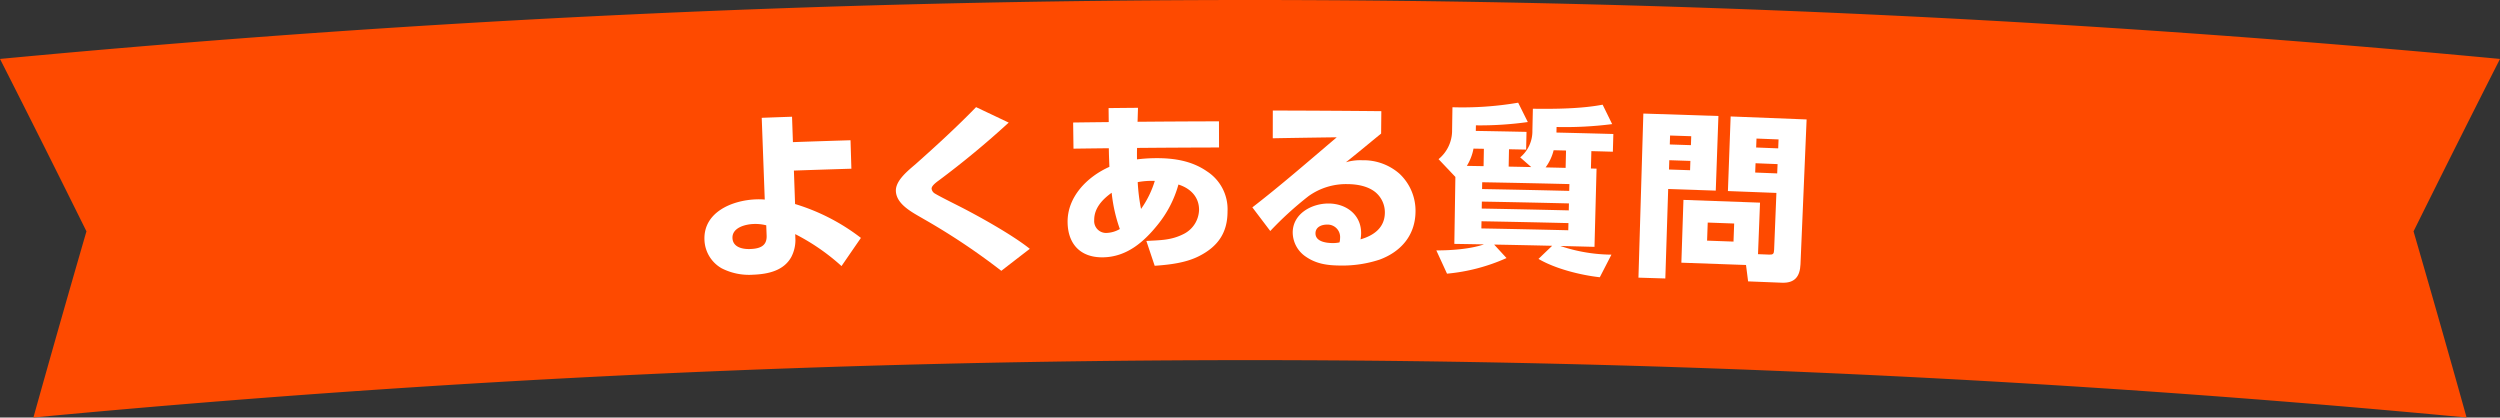 <svg id="グループ_7621" data-name="グループ 7621" xmlns="http://www.w3.org/2000/svg" xmlns:xlink="http://www.w3.org/1999/xlink" width="640.549" height="106.976" viewBox="0 0 640.549 106.976">
  <rect x="0" y="0" width="640.549" height="106.976" fill="#333333" stroke="none"/>
  <defs>
    <clipPath id="clip-path">
      <rect id="長方形_4050" data-name="長方形 4050" width="640.549" height="106.976" fill="none"/>
    </clipPath>
  </defs>
  <g id="グループ_7609" data-name="グループ 7609" clip-path="url(#clip-path)">
    <path id="パス_34800" data-name="パス 34800" d="M631.991,106.976q-6.672-23.865-13.593-47.7Q629.352,37.151,640.549,15.1A3404.491,3404.491,0,0,0,0,15.1Q11.2,37.149,22.151,59.274q-6.921,23.84-13.592,47.7a3312.346,3312.346,0,0,1,623.432,0" fill="#fe4a00"/>
    <path id="パス_34801" data-name="パス 34801" d="M218.14,43.225q-7.363.225-14.727.479.15,4.286.3,8.571a52.526,52.526,0,0,1,16.87,8.681q-2.491,3.606-4.97,7.218a54.6,54.6,0,0,0-11.863-8.188l.054,1.557a9.408,9.408,0,0,1-1.012,4.213c-1.913,3.6-6,4.484-9.79,4.627a15.417,15.417,0,0,1-8.123-1.652,8.72,8.72,0,0,1-4.382-7.258c-.3-7.1,7.071-10.166,13.211-10.394a18.406,18.406,0,0,1,2.238.053l-.777-20.947q3.883-.142,7.767-.279l.226,6.51q7.378-.257,14.759-.481.111,3.645.221,7.29M193.062,57.391c-2.135.081-5.495.947-5.389,3.606.1,2.383,2.62,2.883,4.565,2.807,2.363-.091,4.288-.712,4.189-3.418l-.1-2.658a11.286,11.286,0,0,0-3.266-.337" fill="#fff"/>
    <path id="パス_34802" data-name="パス 34802" d="M240.459,46.291c-.824.616-1.784,1.372-1.767,2.061a1.736,1.736,0,0,0,.678,1.13c.948.621,4.713,2.5,5.934,3.119,5.224,2.628,14.141,7.6,18.552,11.151q-3.658,2.814-7.3,5.637a169.863,169.863,0,0,0-19.9-13.28c-2.686-1.586-7.019-3.671-7.116-7.2-.074-2.705,3.168-5.223,5.131-6.924,5.109-4.537,10.51-9.477,15.417-14.534q4.187,1.977,8.363,3.964a229.622,229.622,0,0,1-17.986,14.878" fill="#fff"/>
    <path id="パス_34803" data-name="パス 34803" d="M284.038,27.694q3.77-.041,7.538-.073-.055,1.791-.111,3.58,10.43-.09,20.858-.114.008,3.349.017,6.7-10.5.024-21,.114c-.039.965-.029,1.972-.022,2.936a40.706,40.706,0,0,1,4.8-.313c4.663-.035,9.241.679,13.116,3.371a11.55,11.55,0,0,1,5.284,10.262c.009,5.457-2.446,8.991-7.249,11.441-3.419,1.756-7.624,2.239-11.415,2.5q-1.065-3.182-2.133-6.361c3.522-.207,6.347-.139,9.584-1.8a7.128,7.128,0,0,0,3.918-6.209c-.013-3.307-2.254-5.494-5.285-6.445a28.247,28.247,0,0,1-5.325,10.309c-3.59,4.474-8,8.272-14.06,8.341-5.692.066-8.935-3.374-9.013-8.969-.1-6.514,5-11.676,10.708-14.215-.064-1.607-.128-3.162-.143-4.769q-4.53.048-9.056.11l-.09-6.7q4.56-.062,9.12-.11l-.039-3.578m.791,21.688c-2.355,1.679-4.511,3.95-4.475,7.023a3.041,3.041,0,0,0,3.24,3.266,7.214,7.214,0,0,0,3.328-1,39.86,39.86,0,0,1-2.093-9.292m11.05-3.034a19.751,19.751,0,0,0-4.375.31,48.2,48.2,0,0,0,.849,6.874,24.85,24.85,0,0,0,3.526-7.184" fill="#fff"/>
    <path id="パス_34804" data-name="パス 34804" d="M353.927,28.493q-.029,2.865-.057,5.732c-3.015,2.45-5.977,4.944-9.025,7.354a12.828,12.828,0,0,1,4.2-.518,13.944,13.944,0,0,1,9.521,3.443,12.989,12.989,0,0,1,4.116,9.775c-.077,5.966-3.654,10.179-9.18,12.235a30.455,30.455,0,0,1-10.1,1.52c-3.284-.023-6.148-.406-8.871-2.3a7.546,7.546,0,0,1-3.313-6.159c.013-4.816,4.856-7.461,9.227-7.433,4.51.028,8.343,2.9,8.3,7.628a8.879,8.879,0,0,1-.153,1.558c3.392-.98,6.2-2.971,6.236-6.823a6.721,6.721,0,0,0-2.411-5.253c-1.939-1.578-4.682-2.059-7.149-2.078a16.478,16.478,0,0,0-10.022,3.1,87.436,87.436,0,0,0-9.778,8.916q-2.292-3.03-4.591-6.058c7.2-5.548,14.49-11.9,21.63-17.952q-8.2.1-16.4.251l.012-7.109q13.9.026,27.8.163m-10.569,32.57a3.192,3.192,0,0,0-3.317-3.507c-1.438-.01-2.973.624-2.981,2.231-.01,2.151,2.768,2.488,4.389,2.5a7.815,7.815,0,0,0,1.763-.172,3.929,3.929,0,0,0,.146-1.054" fill="#fff"/>
    <path id="パス_34805" data-name="パス 34805" d="M392.338,42.812,389.5,40.32A8.687,8.687,0,0,0,392.63,33.5q.06-2.818.121-5.639c5.666.075,12.363.009,17.875-1.038q1.223,2.487,2.441,4.976a95.053,95.053,0,0,1-14.243.741q-.017.711-.033,1.421,7.292.171,14.58.371-.062,2.271-.125,4.54-2.754-.078-5.507-.148-.057,2.224-.116,4.448l1.445.037q-.264,10.018-.529,20.037-4.379-.117-8.756-.22a41.859,41.859,0,0,0,13.1,2.219q-1.492,2.9-2.982,5.792c-4.933-.549-11.413-2.171-15.711-4.7q1.75-1.683,3.505-3.363-7.436-.174-14.872-.311,1.59,1.727,3.176,3.456a47.851,47.851,0,0,1-15.246,4q-1.365-2.979-2.735-5.957c3.751,0,8.62-.326,12.21-1.547q-3.8-.069-7.6-.128.135-8.575.269-17.152-2.154-2.283-4.314-4.56a9.438,9.438,0,0,0,3.472-7.425q.047-2.937.091-5.871a84.585,84.585,0,0,0,16.837-1.168q1.237,2.479,2.472,4.96a88.684,88.684,0,0,1-13.3.848l-.024,1.421q6.5.111,12.992.248-.048,2.27-.1,4.541-2.194-.046-4.388-.09-.043,2.226-.088,4.448,2.891.058,5.781.119M380.2,38.124l-2.66-.046a12.9,12.9,0,0,1-1.707,4.421l4.288.073q.039-2.224.079-4.448m-.432,8.57q-.017.872-.031,1.744,11.168.2,22.333.47l.042-1.744q-11.172-.273-22.344-.47m-.088,4.954q-.015.893-.032,1.787,11.151.2,22.3.469.021-.893.043-1.786-11.154-.271-22.311-.47m-.089,5.044-.033,1.834q11.133.2,22.266.469.022-.917.044-1.834-11.137-.271-22.277-.469m21.657-18.127-3.174-.075a12.3,12.3,0,0,1-2.06,4.4q2.563.057,5.127.12.054-2.225.107-4.448" fill="#fff"/>
    <path id="パス_34806" data-name="パス 34806" d="M440.292,29.724q-.34,9.558-.68,19.115-6.1-.218-12.191-.411l-.732,22.922q-3.444-.109-6.887-.212.629-21.021,1.255-42.042,9.618.286,19.235.628m-12.387,5q-.036,1.146-.073,2.291l5.416.177q.038-1.146.076-2.291-2.709-.091-5.419-.177m-.2,6.326q-.037,1.191-.076,2.384,2.7.087,5.4.177.04-1.191.08-2.384-2.7-.09-5.409-.177m25.514,24.186c1.11.045,1.306-.178,1.35-1.277q.291-7.265.584-14.529-6.211-.249-12.423-.476.35-9.558.7-19.115,9.734.355,19.464.767l-1.569,37.119c-.133,3.115-1.455,4.849-4.781,4.713q-4.32-.175-8.641-.341-.266-2.1-.534-4.2-8.281-.315-16.564-.59.267-8.044.533-16.09,9.811.324,19.62.707l-.515,13.2,2.778.109m-15.662-8.207q-.081,2.316-.163,4.631,3.384.117,6.767.244.086-2.316.172-4.63-3.389-.126-6.776-.245M450.05,35.5q-.045,1.145-.089,2.291,2.824.108,5.649.222.045-1.146.092-2.291-2.826-.113-5.652-.222m-.244,6.325q-.047,1.191-.092,2.383,2.818.11,5.638.222.048-1.191.1-2.383-2.82-.114-5.641-.222" fill="#fff"/>
  </g>
</svg>
